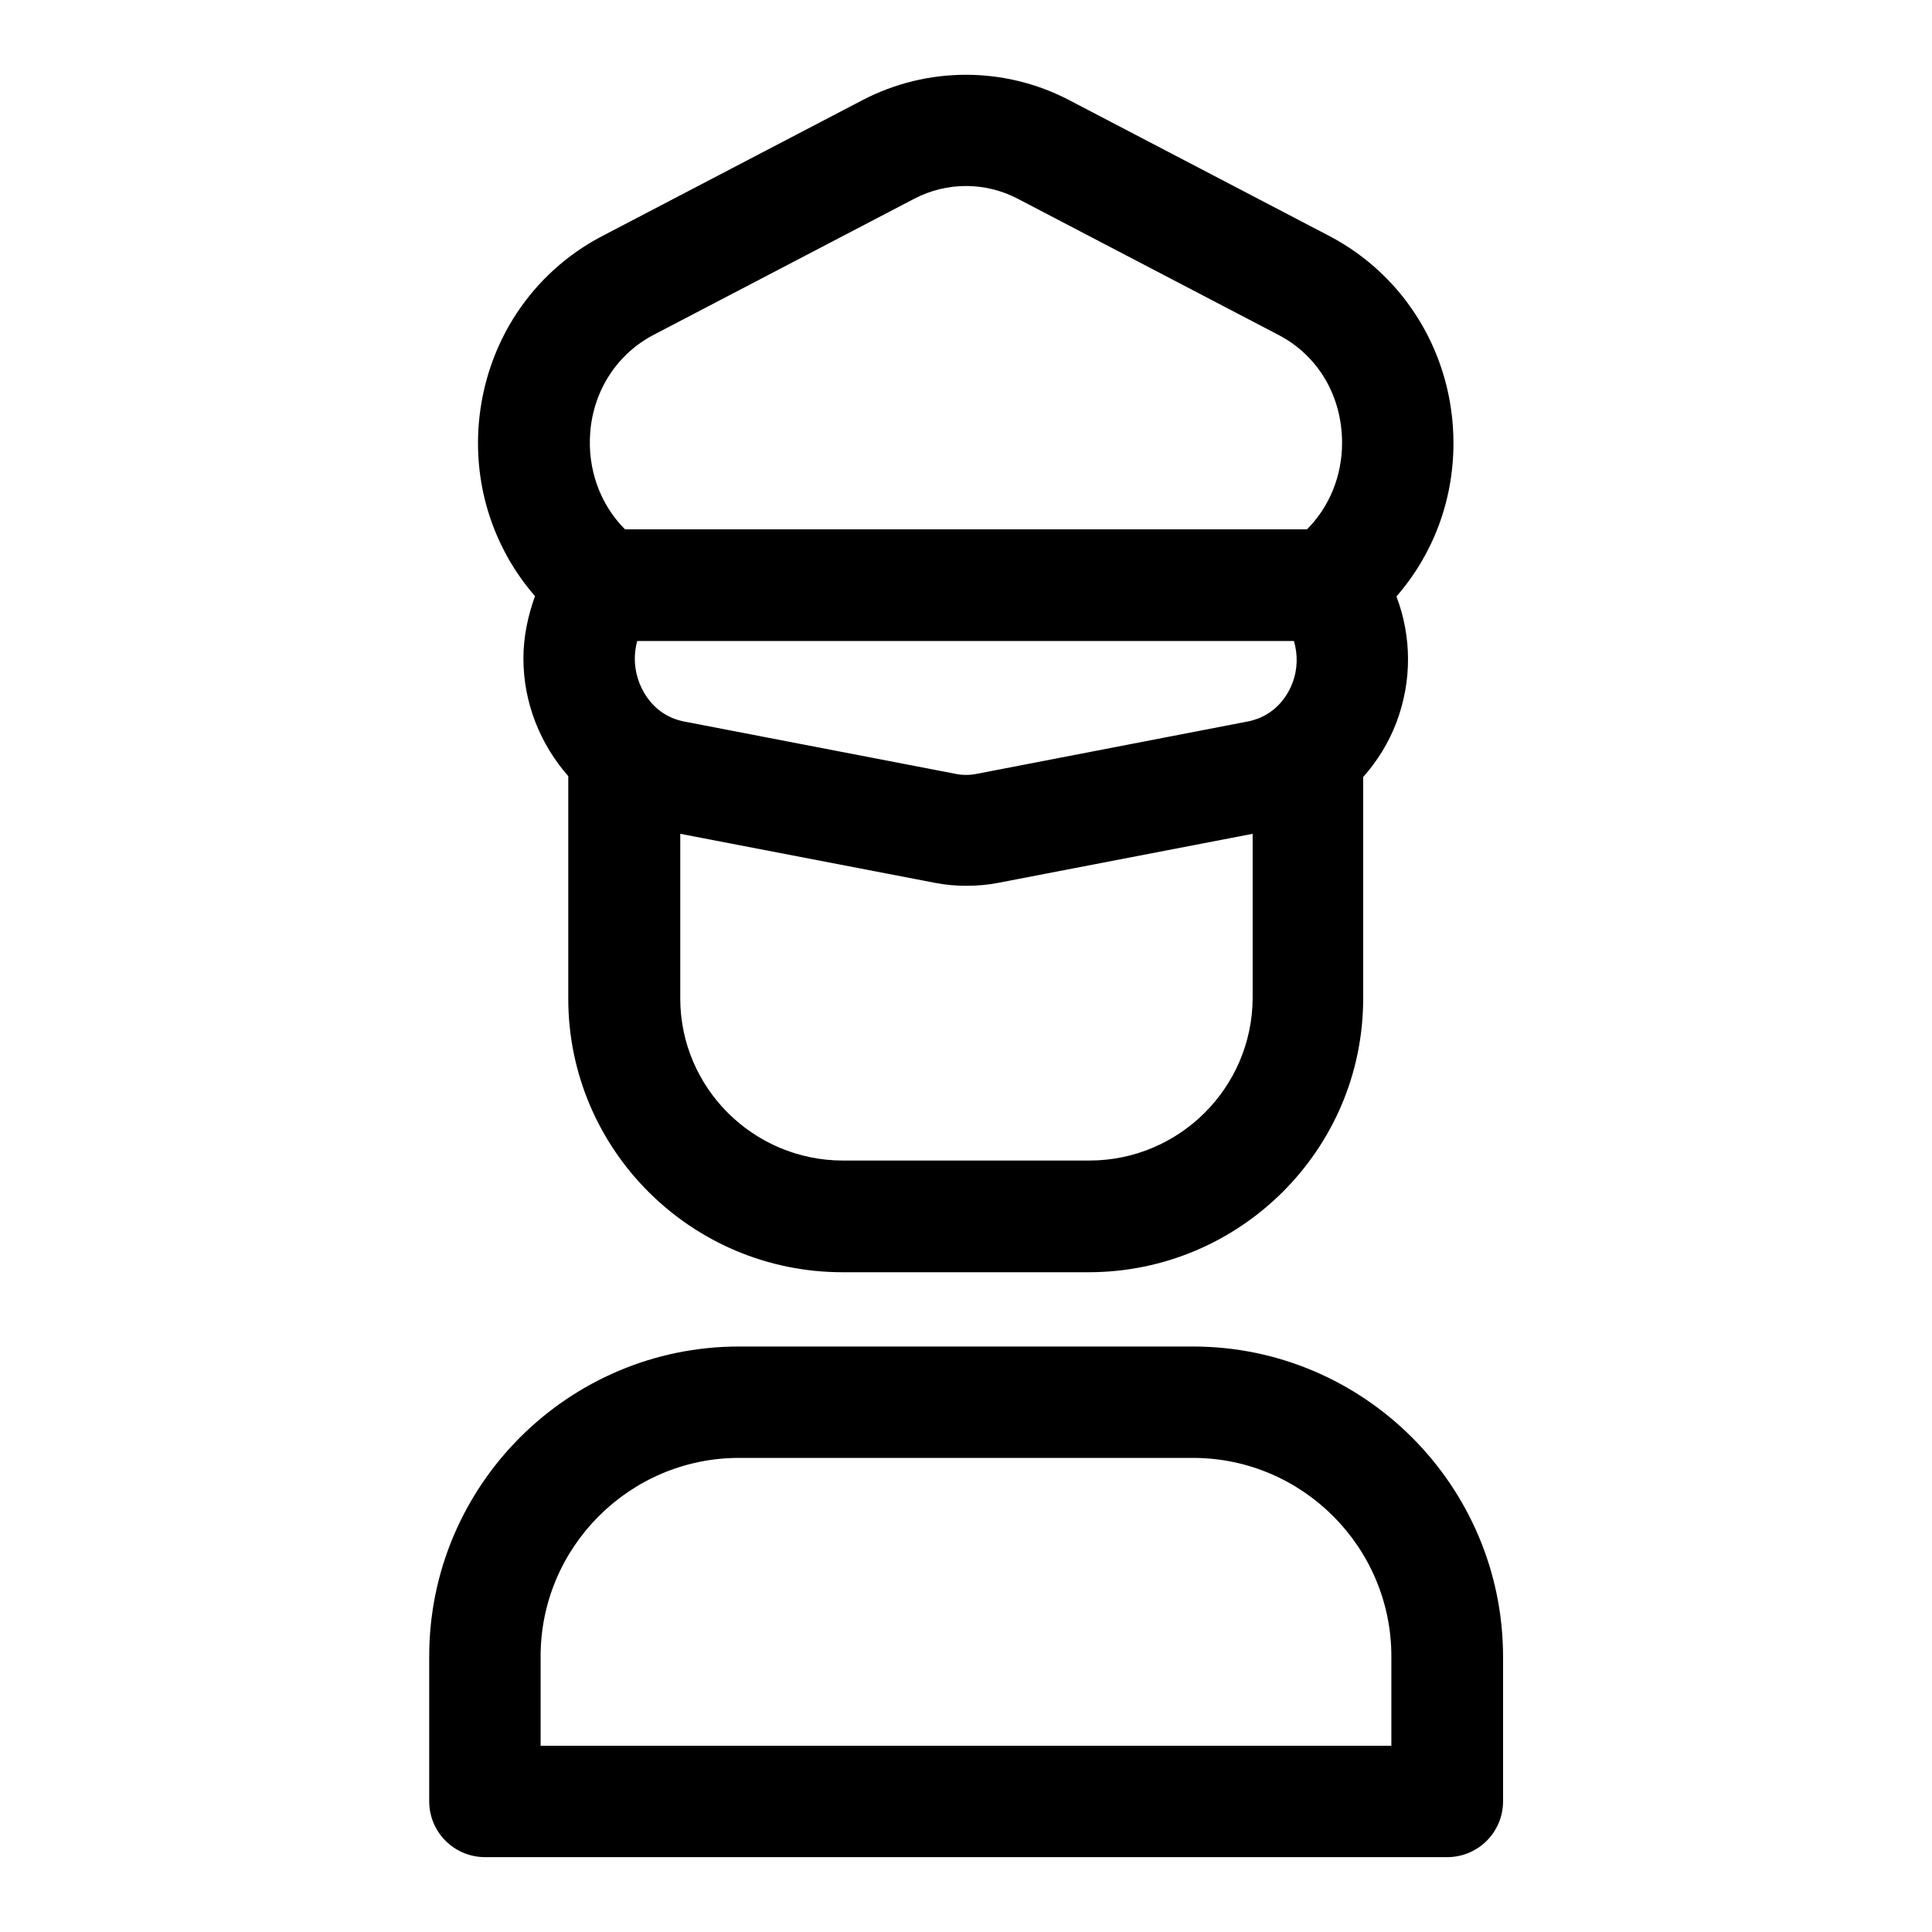 <?xml version="1.0" encoding="UTF-8"?>
<!-- Uploaded to: ICON Repo, www.svgrepo.com, Generator: ICON Repo Mixer Tools -->
<svg fill="#000000" width="800px" height="800px" version="1.1" viewBox="144 144 512 512" xmlns="http://www.w3.org/2000/svg">
 <g>
  <path d="m460.14 500.84h-120.29c-45.266 0-82.105 36.84-82.105 82.105v38.414c0 8.188 6.613 14.801 14.801 14.801h254.98c8.188 0 14.801-6.613 14.801-14.801v-38.414c-0.082-45.266-36.922-82.105-82.188-82.105zm52.586 105.8h-225.46v-23.695c0-28.969 23.617-52.586 52.586-52.586h120.29c28.969 0 52.586 23.617 52.586 52.586z"/>
  <path d="m282.71 318.52c0 11.887 4.566 22.828 11.887 31.172v58.961c0 39.988 32.59 72.5 72.66 72.5h65.258c40.07 0 72.738-32.512 72.738-72.5v-58.727c3.699-4.172 6.769-9.055 8.816-14.484 4.172-11.02 4.016-22.828 0-33.379 9.684-11.098 15.113-25.348 15.113-40.621 0-23.223-12.594-44.242-32.828-54.867l-69.039-36.055c-17.16-8.973-37.629-8.895-54.711 0l-69.039 36.055c-18.656 9.762-30.859 28.262-32.668 49.594-1.418 17.082 4.094 33.379 14.879 45.816-1.887 5.277-3.066 10.789-3.066 16.535zm204.2-4.644c1.023 3.543 1.023 7.398-0.395 11.098-0.945 2.598-4.094 8.738-11.887 10.234l-71.715 13.855c-1.891 0.395-3.938 0.395-5.746 0l-71.871-13.855c-8.582-1.652-13.066-9.605-13.066-16.609 0-1.34 0.156-2.914 0.629-4.723zm-54.238 137.68h-65.258c-23.773 0-43.141-19.285-43.141-42.98v-43.609l67.465 12.988c2.754 0.551 5.512 0.789 8.344 0.789s5.668-0.234 8.5-0.789l67.383-12.988v43.609c-0.156 23.773-19.52 42.98-43.293 42.98zm-115.41-218.84 69.039-36.055c8.582-4.488 18.812-4.488 27.395 0l69.039 36.055c10.629 5.512 16.926 16.297 16.926 28.652 0 8.816-3.387 17.004-9.289 22.906l-180.74 0.004c-6.613-6.613-9.996-15.98-9.211-25.742 0.867-11.102 7.164-20.781 16.844-25.82z"/>
 </g>
</svg>